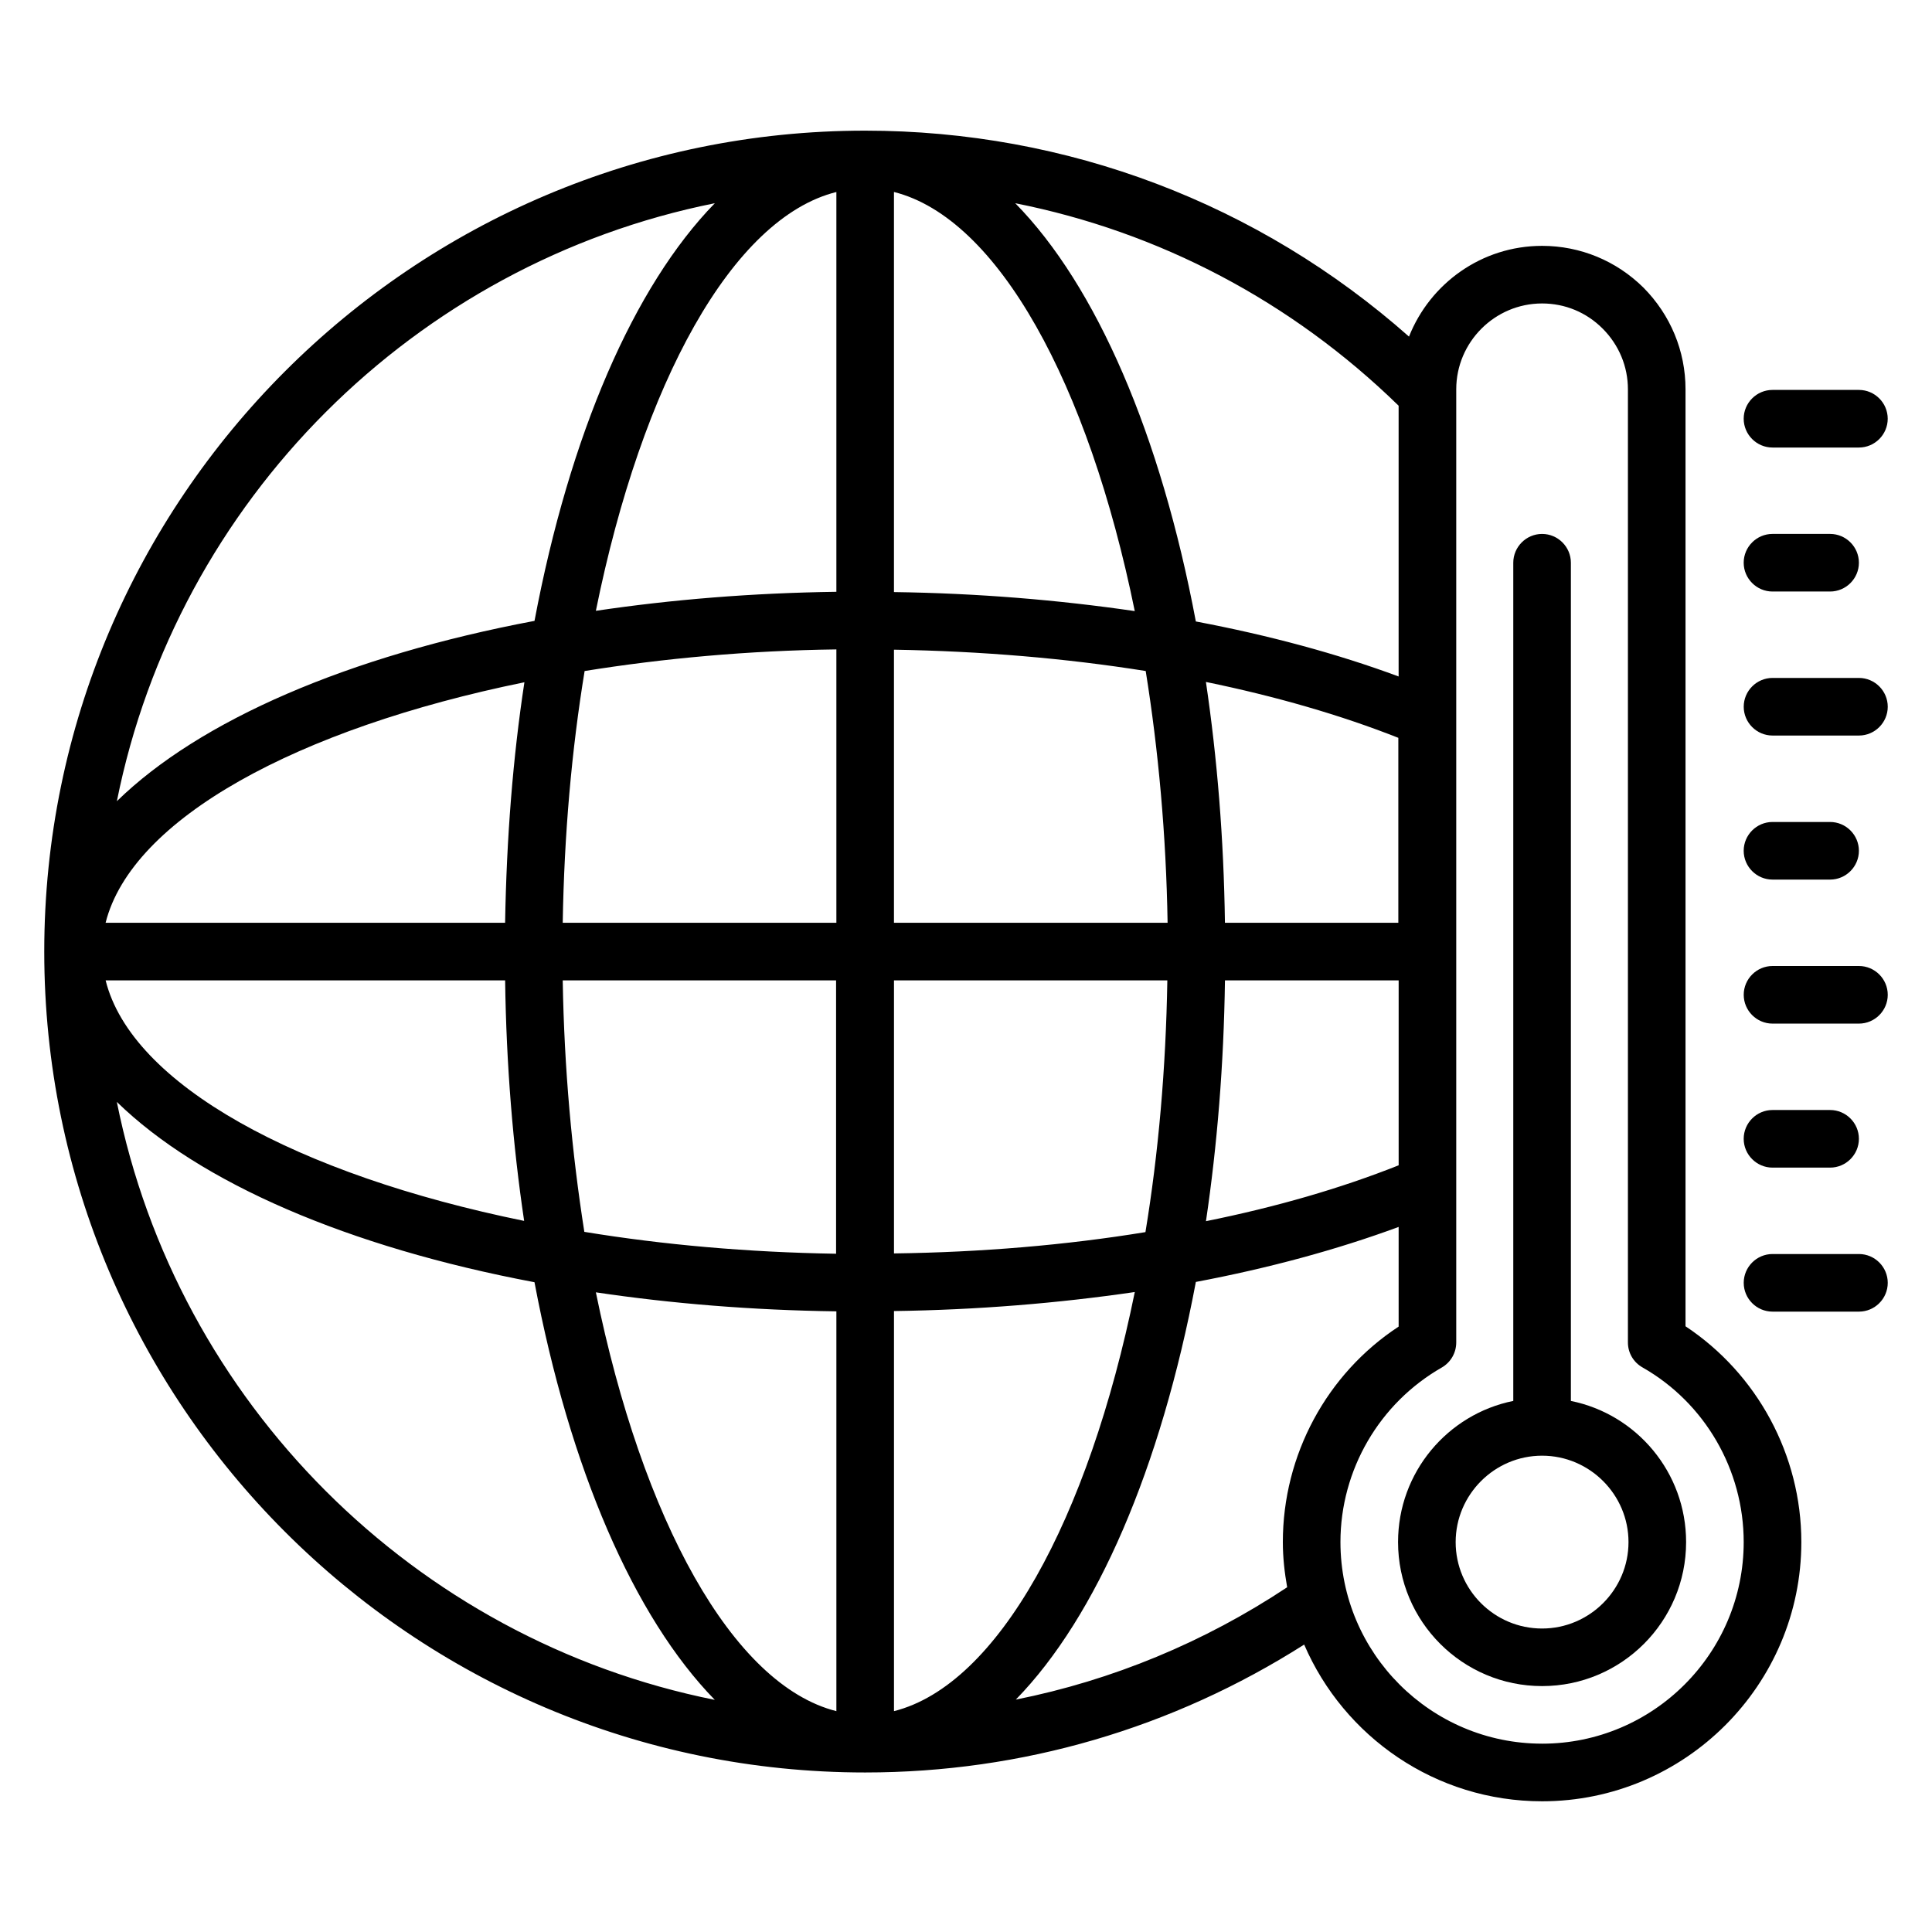 <?xml version="1.0" encoding="UTF-8"?>
<!-- Uploaded to: SVG Find, www.svgrepo.com, Generator: SVG Find Mixer Tools -->
<svg fill="#000000" width="800px" height="800px" version="1.1" viewBox="144 144 512 512" xmlns="http://www.w3.org/2000/svg">
 <g>
  <path d="m590.68 495.49v-248.32c0-10.152-3.969-19.695-11.145-26.945-7.176-7.098-16.719-11.07-26.871-11.07-16.031 0-29.695 10-35.266 24.047-39.848-35.266-90.609-54.578-144.12-54.578-120 0-217.55 97.633-217.55 217.55s97.555 217.55 217.55 217.55c41.602 0 81.527-11.754 116.34-33.895 10.531 24.43 34.809 41.531 63.051 41.531 37.863 0 68.703-30.84 68.703-68.703 0-23.055-11.68-44.578-30.688-57.176zm-122.06-106.95c-0.305-22.367-2.062-43.738-5.039-63.816 18.551 3.816 35.727 8.777 50.992 14.809v49.008zm-87.711-72.363c23.207 0.383 45.648 2.289 66.715 5.648 3.359 20.914 5.418 43.359 5.801 66.715h-72.516zm0-15.27v-106.03c27.559 6.945 51.527 50.762 63.816 111.07-20.383-2.977-41.754-4.731-63.816-5.039zm133.74 22.367c-16.258-6.031-34.352-10.914-53.738-14.578-9.312-49.465-26.336-88.93-47.863-110.84 38.09 7.559 73.203 25.953 101.6 53.664zm-149-128.39v105.95c-22.367 0.305-43.738 2.062-63.738 5.039 12.211-60.305 36.18-104.12 63.738-110.99zm0 121.22v72.441h-72.52c0.383-23.359 2.367-45.801 5.801-66.715 20.918-3.359 43.359-5.422 66.719-5.727zm-87.785 72.441h-105.88c6.945-27.559 50.762-51.449 110.99-63.738-3.055 20-4.734 41.375-5.117 63.738zm0 15.27c0.305 22.367 2.062 43.738 5.039 63.738-60.23-12.289-104.05-36.184-110.91-63.738zm15.266 0h72.441v72.441c-23.359-0.383-45.801-2.367-66.715-5.801-3.281-20.84-5.344-43.285-5.727-66.641zm72.52 87.707v105.95c-27.559-6.945-51.449-50.762-63.738-110.99 19.996 2.977 41.371 4.734 63.738 5.039zm15.266 105.95v-106.03c22.062-0.305 43.434-2.062 63.816-5.039-12.289 60.305-36.258 104.12-63.816 111.07zm0-121.3v-72.363h72.441c-0.383 23.359-2.367 45.879-5.801 66.715-20.992 3.438-43.512 5.344-66.641 5.648zm87.711-72.363h46.031v49.008c-15.344 6.106-32.52 11.07-51.066 14.809 2.973-20.078 4.727-41.453 5.035-63.816zm-135.19-205.95c-21.449 21.984-38.473 61.297-47.785 110.68-49.387 9.312-88.699 26.336-110.68 47.785 15.953-79.613 78.852-142.52 158.47-158.47zm-158.47 238.16c21.984 21.449 61.297 38.473 110.68 47.785 9.312 49.387 26.336 88.699 47.785 110.68-79.617-15.949-142.52-78.852-158.47-158.47zm238.24 158.39c21.449-21.984 38.395-61.375 47.711-110.68 19.391-3.664 37.402-8.551 53.738-14.578v26.41c-19.082 12.52-30.688 34.043-30.688 57.098 0 4.121 0.457 8.09 1.145 11.984-21.98 14.582-46.332 24.656-71.906 29.77zm139.46 11.68c-29.465 0-53.434-23.969-53.434-53.434 0-19.082 10.305-36.793 26.871-46.258 2.367-1.375 3.816-3.894 3.816-6.641v-252.59c0-12.52 10.23-22.746 22.746-22.746 6.106 0 11.754 2.367 16.031 6.641 4.352 4.352 6.719 10.078 6.719 16.105v252.59c0 2.75 1.449 5.266 3.894 6.641 16.484 9.391 26.789 27.102 26.789 46.262 0 29.465-23.969 53.434-53.434 53.434z"/>
  <path d="m560.3 515.27v-222.14c0-4.199-3.434-7.633-7.633-7.633s-7.633 3.434-7.633 7.633v222.13c-17.406 3.512-30.535 18.93-30.535 37.402 0 21.07 17.098 38.168 38.168 38.168 21.07 0 38.168-17.098 38.168-38.168 0-18.469-13.129-33.887-30.535-37.398zm-7.633 60.305c-12.672 0-22.902-10.305-22.902-22.902 0-12.594 10.305-22.902 22.902-22.902 12.594 0 22.902 10.305 22.902 22.902 0 12.594-10.309 22.902-22.902 22.902z"/>
  <path d="m613.73 262.6h22.902c4.199 0 7.633-3.434 7.633-7.633 0-4.199-3.434-7.633-7.633-7.633h-22.902c-4.199 0-7.633 3.434-7.633 7.633 0 4.195 3.438 7.633 7.633 7.633z"/>
  <path d="m613.73 300.76h15.266c4.199 0 7.633-3.434 7.633-7.633 0-4.199-3.434-7.633-7.633-7.633h-15.266c-4.199 0-7.633 3.434-7.633 7.633 0 4.199 3.438 7.633 7.633 7.633z"/>
  <path d="m636.64 323.66h-22.902c-4.199 0-7.633 3.434-7.633 7.633s3.434 7.633 7.633 7.633h22.902c4.199 0 7.633-3.434 7.633-7.633s-3.434-7.633-7.633-7.633z"/>
  <path d="m613.73 377.1h15.266c4.199 0 7.633-3.434 7.633-7.633 0-4.199-3.434-7.633-7.633-7.633h-15.266c-4.199 0-7.633 3.434-7.633 7.633 0 4.199 3.438 7.633 7.633 7.633z"/>
  <path d="m636.64 400h-22.902c-4.199 0-7.633 3.434-7.633 7.633 0 4.199 3.434 7.633 7.633 7.633h22.902c4.199 0 7.633-3.434 7.633-7.633 0-4.199-3.434-7.633-7.633-7.633z"/>
  <path d="m613.73 453.43h15.266c4.199 0 7.633-3.434 7.633-7.633s-3.434-7.633-7.633-7.633h-15.266c-4.199 0-7.633 3.434-7.633 7.633 0 4.195 3.438 7.633 7.633 7.633z"/>
  <path d="m636.64 476.33h-22.902c-4.199 0-7.633 3.434-7.633 7.633 0 4.199 3.434 7.633 7.633 7.633h22.902c4.199 0 7.633-3.434 7.633-7.633 0-4.195-3.434-7.633-7.633-7.633z"/>
 </g>
</svg>
